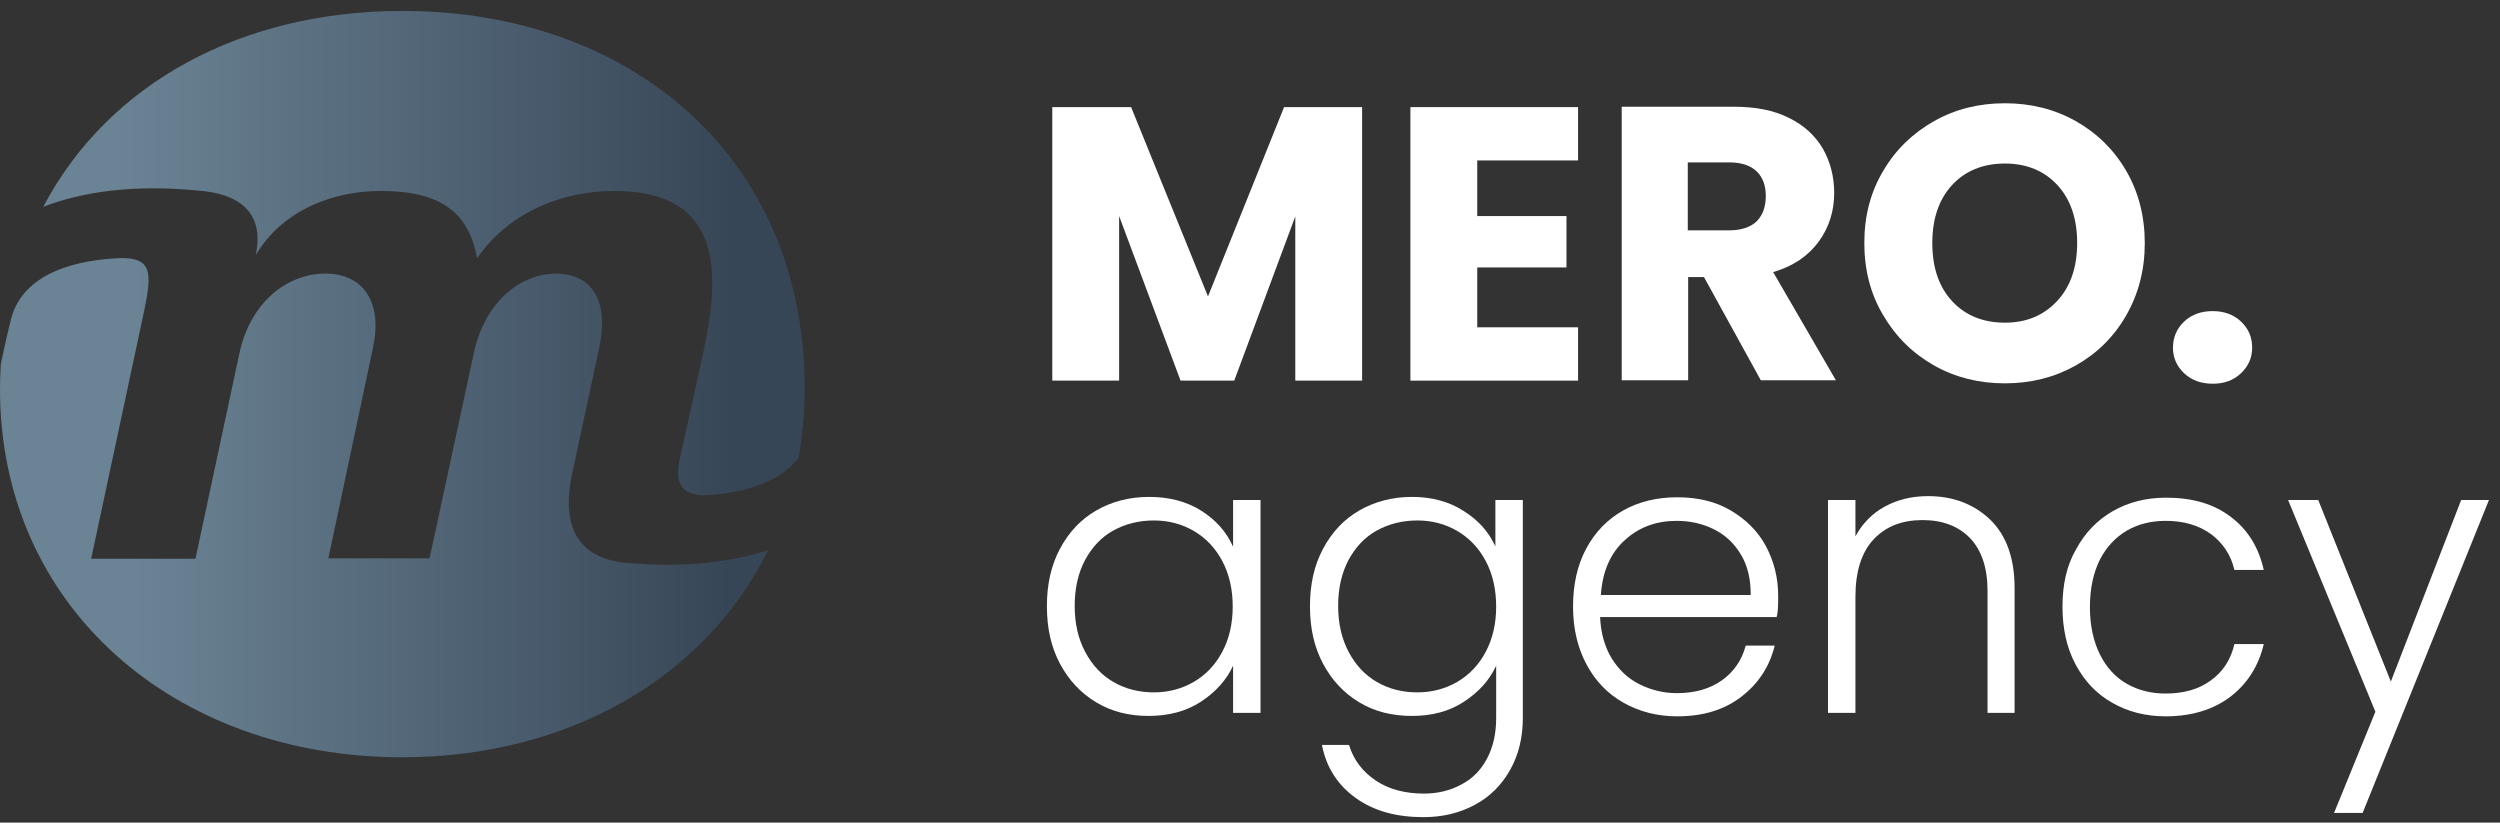 <?xml version="1.0" encoding="UTF-8"?> <svg xmlns="http://www.w3.org/2000/svg" width="155" height="51" viewBox="0 0 155 51" fill="none"><rect x="0" y="0" width="155" height="51" fill="#333333" stroke="none"/><path fill-rule="evenodd" clip-rule="evenodd" d="M87.541 30.808C88.763 30.808 89.841 31.096 90.727 31.67C91.661 32.245 92.307 32.988 92.714 33.874V31H94.415V44.532C94.415 45.73 94.151 46.807 93.624 47.741C93.097 48.675 92.379 49.394 91.445 49.897C90.511 50.4 89.457 50.663 88.26 50.663C86.559 50.663 85.17 50.28 84.044 49.466C82.942 48.676 82.224 47.573 81.96 46.184H83.637C83.924 47.118 84.475 47.837 85.29 48.388C86.104 48.939 87.11 49.202 88.283 49.202C89.145 49.202 89.912 49.011 90.582 48.651C91.277 48.292 91.805 47.765 92.188 47.047C92.571 46.328 92.762 45.49 92.762 44.532V41.274C92.355 42.16 91.684 42.904 90.774 43.502C89.864 44.101 88.787 44.388 87.541 44.388C86.32 44.388 85.241 44.124 84.283 43.55C83.326 42.975 82.583 42.185 82.032 41.155C81.481 40.125 81.218 38.951 81.218 37.586C81.218 36.221 81.481 35.047 82.032 34.018C82.583 32.988 83.325 32.197 84.283 31.646C85.241 31.095 86.344 30.808 87.541 30.808ZM87.876 32.269C86.942 32.269 86.104 32.484 85.361 32.891C84.619 33.299 84.044 33.922 83.613 34.712C83.182 35.527 82.966 36.461 82.966 37.562C82.966 38.664 83.182 39.598 83.613 40.412C84.044 41.227 84.619 41.849 85.361 42.281C86.104 42.712 86.942 42.927 87.876 42.927C88.762 42.927 89.601 42.712 90.343 42.281C91.086 41.849 91.685 41.227 92.116 40.412C92.547 39.598 92.762 38.664 92.762 37.61C92.762 36.533 92.547 35.598 92.116 34.784C91.685 33.97 91.086 33.347 90.343 32.916C89.601 32.485 88.786 32.269 87.876 32.269Z" fill="white"></path><path d="M143.73 31L148.233 42.257L152.592 31H154.316L146.484 50.4H144.712L147.274 44.125L141.862 31H143.73Z" fill="white"></path><path fill-rule="evenodd" clip-rule="evenodd" d="M103.995 30.832C105.265 30.832 106.367 31.095 107.301 31.646C108.235 32.197 108.977 32.916 109.48 33.85C109.983 34.784 110.247 35.814 110.247 36.94C110.247 37.514 110.246 37.946 110.151 38.257H99.205C99.253 39.263 99.492 40.101 99.923 40.82C100.378 41.538 100.929 42.065 101.648 42.424C102.366 42.783 103.133 42.975 103.972 42.975C105.073 42.975 106.007 42.712 106.75 42.185C107.492 41.658 107.995 40.939 108.234 40.029H110.031C109.719 41.322 109.025 42.376 107.971 43.191C106.918 44.005 105.6 44.412 103.995 44.412C102.75 44.412 101.648 44.125 100.666 43.574C99.684 43.023 98.918 42.232 98.367 41.202C97.816 40.173 97.529 38.975 97.529 37.61C97.529 36.245 97.792 35.048 98.343 34.018C98.894 32.988 99.66 32.197 100.642 31.646C101.624 31.095 102.726 30.832 103.995 30.832ZM103.948 32.293C102.702 32.293 101.624 32.676 100.738 33.49C99.852 34.281 99.349 35.431 99.253 36.891H108.546C108.546 35.91 108.354 35.071 107.947 34.401C107.54 33.706 106.989 33.179 106.271 32.82C105.552 32.461 104.786 32.293 103.948 32.293Z" fill="white"></path><path d="M134.293 30.856C135.922 30.856 137.263 31.239 138.317 32.053C139.371 32.844 140.041 33.946 140.353 35.335H138.533C138.317 34.401 137.814 33.658 137.072 33.107C136.305 32.556 135.371 32.293 134.27 32.293C133.384 32.293 132.593 32.484 131.874 32.891C131.18 33.299 130.605 33.898 130.198 34.688C129.791 35.502 129.575 36.484 129.575 37.634C129.575 38.784 129.791 39.765 130.198 40.58C130.605 41.394 131.156 41.993 131.874 42.401C132.593 42.808 133.384 42.999 134.27 42.999C135.395 42.999 136.329 42.736 137.072 42.185C137.814 41.658 138.317 40.891 138.533 39.933H140.353C140.041 41.274 139.347 42.376 138.293 43.191C137.216 44.005 135.874 44.412 134.27 44.412C133.024 44.412 131.922 44.125 130.964 43.574C129.982 43.023 129.24 42.232 128.689 41.202C128.138 40.173 127.874 38.975 127.874 37.61C127.874 36.245 128.138 35.047 128.713 34.065C129.263 33.035 130.03 32.245 130.988 31.694C131.946 31.143 133.048 30.856 134.293 30.856Z" fill="white"></path><path fill-rule="evenodd" clip-rule="evenodd" d="M71.231 30.808C72.5 30.808 73.578 31.096 74.488 31.67C75.398 32.245 76.044 32.988 76.451 33.898V31H78.152V44.197H76.451V41.274C76.044 42.16 75.374 42.904 74.464 43.502C73.554 44.101 72.452 44.388 71.207 44.388C70.009 44.388 68.931 44.124 67.973 43.55C67.015 42.975 66.272 42.185 65.721 41.155C65.171 40.125 64.908 38.951 64.908 37.586C64.908 36.221 65.171 35.047 65.721 34.018C66.272 32.988 67.015 32.197 67.973 31.646C68.931 31.095 70.033 30.808 71.231 30.808ZM71.541 32.269C70.608 32.269 69.769 32.484 69.027 32.891C68.284 33.299 67.71 33.922 67.279 34.712C66.847 35.527 66.631 36.461 66.631 37.562C66.631 38.664 66.847 39.598 67.279 40.412C67.71 41.227 68.284 41.849 69.027 42.281C69.769 42.712 70.608 42.927 71.541 42.927C72.428 42.927 73.266 42.712 74.009 42.281C74.751 41.849 75.35 41.227 75.781 40.412C76.212 39.598 76.428 38.664 76.428 37.61C76.428 36.533 76.212 35.598 75.781 34.784C75.35 33.97 74.751 33.347 74.009 32.916C73.266 32.485 72.452 32.269 71.541 32.269Z" fill="white"></path><path d="M119.54 30.76C121.12 30.761 122.39 31.263 123.396 32.221C124.402 33.203 124.904 34.617 124.904 36.461V44.197H123.228V36.652C123.228 35.215 122.869 34.137 122.151 33.37C121.432 32.628 120.45 32.245 119.204 32.245C117.935 32.245 116.929 32.628 116.162 33.442C115.42 34.233 115.037 35.431 115.037 36.988V44.197H113.336V31H115.037V33.251C115.468 32.461 116.067 31.838 116.857 31.407C117.647 30.976 118.534 30.76 119.54 30.76Z" fill="white"></path><path d="M137.192 19.288C137.886 19.288 138.485 19.503 138.94 19.934C139.419 20.389 139.634 20.916 139.634 21.563C139.634 22.186 139.395 22.713 138.94 23.144C138.485 23.575 137.91 23.79 137.192 23.79C136.473 23.79 135.874 23.575 135.419 23.144C134.964 22.713 134.724 22.186 134.724 21.563C134.724 20.916 134.964 20.365 135.419 19.934C135.874 19.503 136.473 19.288 137.192 19.288Z" fill="white"></path><path fill-rule="evenodd" clip-rule="evenodd" d="M124.306 6.402C125.887 6.402 127.372 6.762 128.689 7.504C130.006 8.246 131.06 9.276 131.826 10.593C132.593 11.91 132.976 13.42 132.976 15.072C132.976 16.725 132.593 18.21 131.826 19.551C131.06 20.892 130.006 21.922 128.689 22.665C127.348 23.407 125.911 23.767 124.306 23.767C122.701 23.767 121.24 23.407 119.923 22.665C118.605 21.922 117.552 20.892 116.762 19.551C115.971 18.234 115.588 16.725 115.588 15.072C115.588 13.396 115.971 11.91 116.762 10.593C117.528 9.276 118.605 8.246 119.923 7.504C121.24 6.761 122.701 6.402 124.306 6.402ZM124.306 10.139C122.941 10.139 121.839 10.593 121.024 11.479C120.21 12.366 119.803 13.563 119.803 15.072C119.803 16.581 120.21 17.779 121.024 18.665C121.839 19.551 122.941 20.006 124.306 20.006C125.647 20.006 126.725 19.551 127.563 18.64C128.378 17.754 128.784 16.557 128.784 15.072C128.784 13.563 128.378 12.366 127.563 11.479C126.749 10.593 125.647 10.139 124.306 10.139Z" fill="white"></path><path d="M70.129 6.641L74.895 18.378L79.613 6.641H84.451V23.599H80.308V13.419L76.523 23.599H73.194L69.386 13.396V23.599H65.242V6.641H70.129Z" fill="white"></path><path d="M97.84 6.641V9.947H91.589V13.396H97.121V16.581H91.589V20.293H97.84V23.599H87.445V6.641H97.84Z" fill="white"></path><path d="M113.839 23.575V23.599L113.825 23.575H113.839Z" fill="white"></path><path fill-rule="evenodd" clip-rule="evenodd" d="M107.492 6.618C108.834 6.618 109.983 6.833 110.917 7.312C111.851 7.767 112.546 8.413 113.025 9.228C113.48 10.042 113.72 10.953 113.72 11.959C113.72 13.084 113.408 14.091 112.762 14.977C112.115 15.863 111.181 16.509 109.935 16.869L113.825 23.575H109.169L105.648 17.18H104.666V23.575H100.546V6.618H107.492ZM104.642 10.067V14.282H107.205C107.947 14.282 108.522 14.09 108.905 13.731C109.288 13.348 109.48 12.821 109.48 12.15C109.48 11.504 109.288 10.977 108.905 10.618C108.522 10.258 107.971 10.067 107.205 10.067H104.642Z" fill="white"></path><path d="M12.287 11.815C14.586 11.982 16.454 12.988 15.856 15.815C17.508 13.036 20.622 11.839 23.616 11.839C27.448 11.839 29.077 13.276 29.579 16.006C31.615 13.084 34.945 11.839 38.082 11.839C44.357 11.839 44.836 16.174 43.639 21.683L42.297 27.79C41.843 29.562 41.866 30.592 43.567 30.712C45.291 30.64 48.094 30.233 49.507 28.389C49.746 27.024 49.89 25.587 49.89 24.102C49.89 9.683 39.064 0.678 24.957 0.678C15.017 0.678 6.73 5.132 2.683 12.821C5.173 11.863 8.359 11.432 12.287 11.815Z" fill="url(#paint0_linear_30_12)"></path><path d="M39.232 34.928C39.064 34.928 38.873 34.904 38.705 34.88C38.681 34.88 38.633 34.88 38.609 34.88C36.118 34.544 34.681 32.964 35.495 29.275L37.124 21.683C37.819 18.713 36.717 16.964 34.489 16.964C32.214 16.964 30.106 18.761 29.412 21.73L26.634 34.616H20.358L23.089 21.73C23.783 18.737 22.538 16.964 20.167 16.964C17.82 16.964 15.544 18.713 14.85 21.874L12.119 34.64H5.652L8.934 19.288C9.413 16.964 9.485 15.934 7.377 16.006C5.269 16.102 1.437 16.677 0.671 19.838C0.263 21.467 0.12 22.305 0.048 22.593C0.024 23.096 0 23.599 0 24.126C0 37.634 10.826 46.951 24.933 46.951C35.208 46.951 43.735 42.017 47.615 34.113C45.363 34.832 42.585 35.191 39.232 34.928Z" fill="url(#paint1_linear_30_12)"></path><defs><linearGradient id="paint0_linear_30_12" x1="-0.023" y1="23.795" x2="49.879" y2="23.795" gradientUnits="userSpaceOnUse"><stop offset="0.143" stop-color="#6B8495"></stop><stop offset="0.914" stop-color="#374657"></stop></linearGradient><linearGradient id="paint1_linear_30_12" x1="0.008" y1="31.46" x2="47.631" y2="31.46" gradientUnits="userSpaceOnUse"><stop offset="0.174" stop-color="#6B8495"></stop><stop offset="0.948" stop-color="#374657"></stop></linearGradient></defs></svg> 